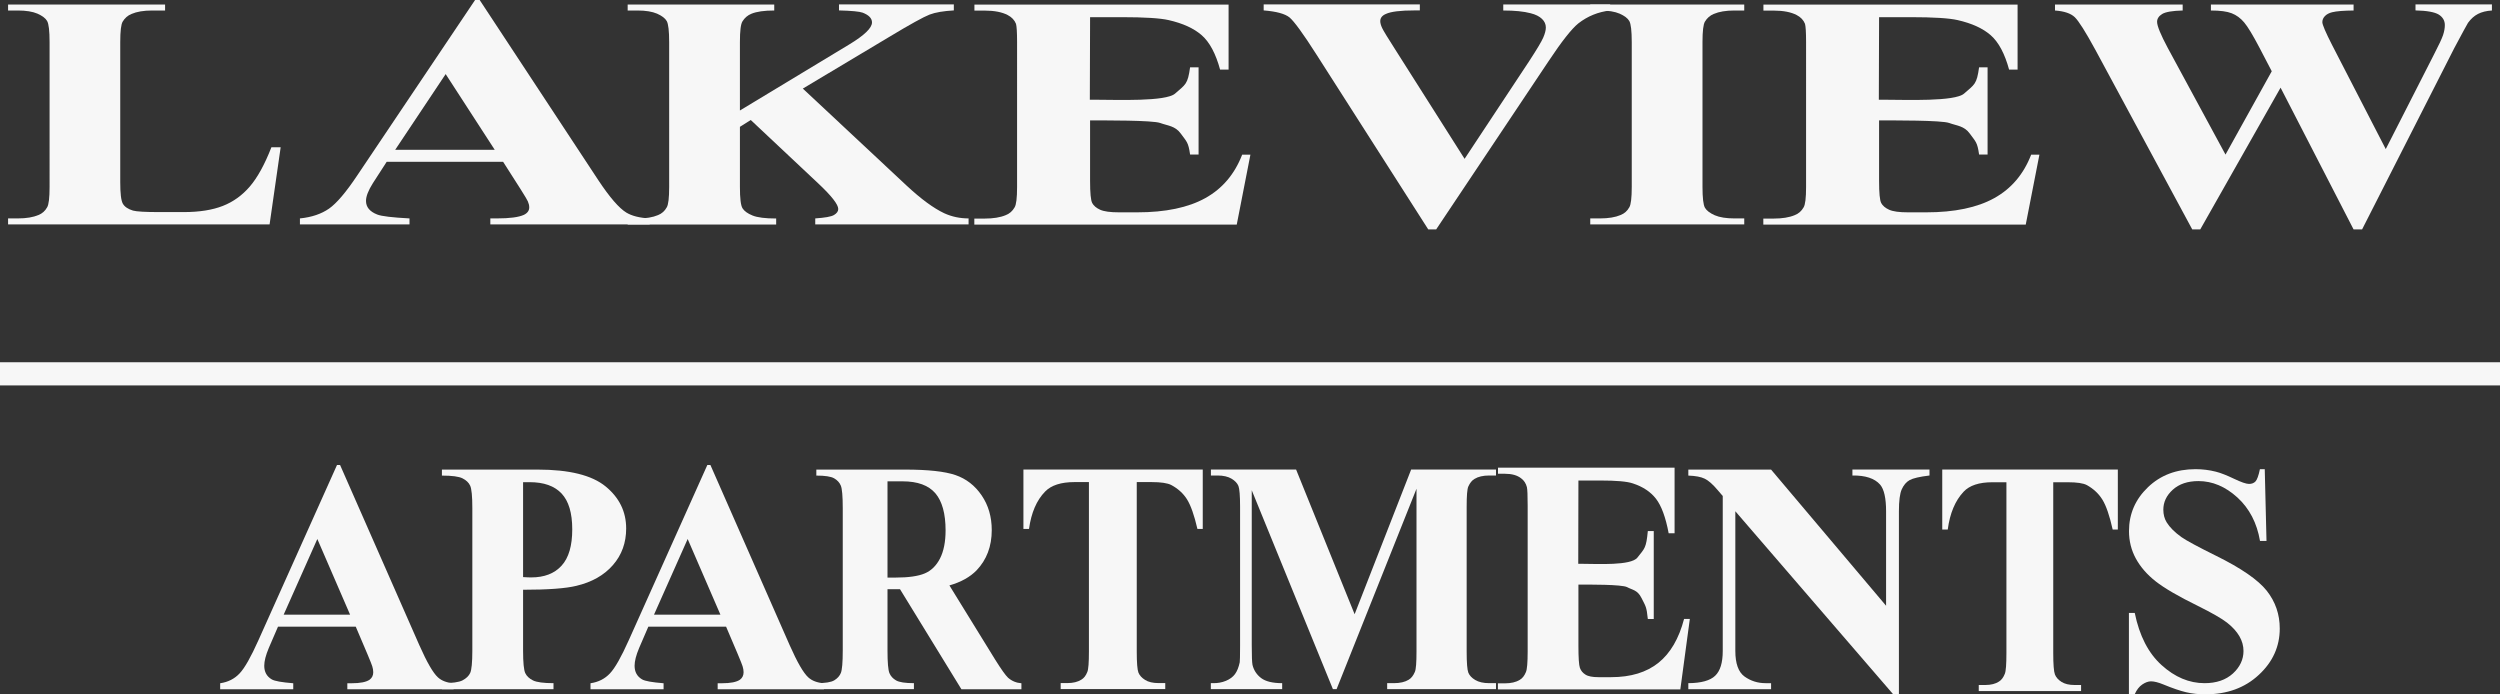 <?xml version="1.0" encoding="UTF-8"?><svg id="logos" xmlns="http://www.w3.org/2000/svg" viewBox="0 0 300 83.32"><rect x="0" y="0" width="300" height="83.32" fill="#333333" stroke="none"/><defs><style>.cls-1{fill:#f7f7f7;}</style></defs><path class="cls-1" d="M33.68,17.67l-1.33,9.26H.97v-.72h1.17c1.02,0,1.85-.14,2.48-.41.45-.18.8-.49,1.04-.93.19-.31.29-1.13.29-2.45V5.06c0-1.35-.1-2.19-.29-2.53-.19-.34-.58-.63-1.16-.89-.58-.25-1.37-.38-2.36-.38H.97v-.72h18.84v.72h-1.54c-1.03,0-1.85.14-2.48.41-.45.18-.81.49-1.07.93-.19.31-.29,1.13-.29,2.45v16.81c0,1.35.1,2.21.31,2.58s.62.65,1.22.83c.43.12,1.49.18,3.15.18h2.94c1.88,0,3.44-.25,4.69-.74,1.25-.49,2.33-1.27,3.24-2.33.91-1.06,1.78-2.63,2.59-4.71h1.07Z"/><path class="cls-1" d="M60.36,19.42h-13.96l-1.66,2.57c-.54.86-.82,1.56-.82,2.12,0,.74.45,1.28,1.34,1.63.52.21,1.82.36,3.88.47v.72h-13.15v-.72c1.42-.14,2.58-.54,3.5-1.18.91-.64,2.04-1.97,3.38-3.98L57.01,0h.55l14.25,21.64c1.36,2.05,2.48,3.34,3.35,3.87.66.4,1.59.64,2.8.7v.72h-19.12v-.72h.79c1.53,0,2.61-.14,3.24-.43.43-.21.64-.51.64-.9,0-.23-.06-.47-.17-.72-.04-.12-.33-.6-.87-1.46l-2.1-3.29ZM59.37,17.98l-5.89-9.09-6.06,9.09h11.95Z"/><path class="cls-1" d="M96.35,10.64l12.43,11.62c1.75,1.63,3.27,2.74,4.53,3.33.92.42,1.89.62,2.92.62v.72h-18.4v-.72c1.16-.08,1.92-.21,2.25-.41s.51-.43.51-.72c0-.54-.8-1.57-2.4-3.07l-8.1-7.61-1.3.82v7.2c0,1.38.1,2.23.31,2.57.21.34.61.63,1.2.87.59.24,1.54.36,2.84.36v.72h-17.82v-.72h1.17c1.02,0,1.85-.14,2.48-.41.45-.18.8-.49,1.04-.93.19-.31.29-1.13.29-2.45V5.06c0-1.35-.1-2.19-.29-2.53-.19-.34-.58-.63-1.16-.89-.58-.25-1.37-.38-2.36-.38h-1.17v-.72h17.59v.72c-1.2,0-2.11.13-2.74.39-.45.18-.81.49-1.07.91-.21.32-.31,1.15-.31,2.49v8.21l13.11-7.92c1.82-1.1,2.74-1.98,2.74-2.65,0-.49-.37-.88-1.12-1.17-.38-.14-1.33-.23-2.84-.27v-.72h13.78v.72c-1.23.07-2.2.23-2.91.5-.7.27-2.32,1.16-4.86,2.69l-10.35,6.19Z"/><path class="cls-1" d="M193.22.54v.72c-1.42.16-2.69.67-3.81,1.54-.81.65-2.01,2.17-3.6,4.57l-13.47,20.16h-.95l-13.41-20.98c-1.61-2.53-2.7-4.01-3.24-4.46-.55-.44-1.58-.72-3.1-.84v-.72h18.74v.72h-.63c-1.69,0-2.85.14-3.46.43-.44.19-.66.48-.66.86,0,.23.08.51.23.83.15.32.67,1.17,1.56,2.56l8.33,13.13,7.73-11.69c.92-1.41,1.49-2.36,1.7-2.84.21-.48.32-.89.32-1.23,0-.39-.15-.73-.46-1.03-.31-.3-.76-.53-1.36-.68-.83-.22-1.92-.33-3.29-.33v-.72h12.83Z"/><path class="cls-1" d="M209.31,26.21v.72h-18.48v-.72h1.17c1.02,0,1.85-.14,2.48-.41.45-.18.8-.49,1.04-.93.19-.31.29-1.13.29-2.45V5.06c0-1.35-.1-2.19-.29-2.53-.19-.34-.58-.63-1.16-.89-.58-.25-1.37-.38-2.36-.38h-1.17v-.72h18.48v.72h-1.17c-1.03,0-1.85.14-2.48.41-.45.18-.81.49-1.07.93-.19.31-.29,1.13-.29,2.45v17.36c0,1.35.1,2.19.3,2.53.2.34.59.63,1.17.89.58.25,1.37.38,2.36.38h1.17Z"/><path class="cls-1" d="M225.49,2.06l-.03,9.91h.93c2.31,0,8.19.24,9.3-.74,1.26-1.11,1.52-1.1,1.8-3.15h1.02v10.46h-1.02c-.21-1.5-.41-1.53-1.1-2.49-.69-.96-1.56-.95-2.48-1.29s-6.69-.31-8.42-.31v7.25c0,1.45.08,2.34.26,2.67.17.32.49.59.95.8.47.21,1.22.31,2.26.31h2.18c3.4,0,6.13-.57,8.18-1.71,2.05-1.14,3.52-2.88,4.42-5.21h.99l-1.64,8.39h-31.49v-.72h1.21c1.06,0,1.91-.14,2.55-.41.47-.18.82-.49,1.07-.93.2-.31.3-1.13.3-2.45V5.06c0-1.19-.05-1.93-.13-2.2-.18-.45-.51-.8-.99-1.05-.68-.36-1.61-.54-2.79-.54h-1.21v-.72h30.5v7.8h-1.02c-.52-1.91-1.25-3.28-2.19-4.11-.94-.83-2.27-1.44-3.99-1.83-1-.23-2.88-.35-5.64-.35h-3.76Z"/><path class="cls-1" d="M130.81,2.06l-.03,9.91h.93c2.31,0,8.19.24,9.3-.74,1.26-1.11,1.52-1.1,1.8-3.15h1.02v10.46h-1.02c-.21-1.5-.41-1.53-1.1-2.49-.69-.96-1.56-.95-2.48-1.29s-6.69-.31-8.42-.31v7.25c0,1.45.08,2.34.26,2.67.17.32.49.59.95.8.47.21,1.22.31,2.26.31h2.18c3.4,0,6.13-.57,8.18-1.71,2.05-1.14,3.52-2.88,4.42-5.21h.99l-1.64,8.39h-31.49v-.72h1.21c1.06,0,1.91-.14,2.55-.41.47-.18.82-.49,1.07-.93.2-.31.3-1.13.3-2.45V5.06c0-1.19-.05-1.93-.13-2.2-.18-.45-.51-.8-.99-1.05-.68-.36-1.61-.54-2.79-.54h-1.21v-.72h30.5v7.8h-1.02c-.52-1.91-1.25-3.28-2.19-4.11-.94-.83-2.27-1.44-3.99-1.83-1-.23-2.88-.35-5.64-.35h-3.76Z"/><path class="cls-1" d="M299.03.54v.72c-.66.04-1.22.18-1.67.41-.45.23-.85.59-1.2,1.07-.1.16-.65,1.16-1.64,3.02l-11.07,21.77h-1.02l-8.76-17.01-9.64,17.01h-.96l-11.62-21.54c-1.18-2.17-2.01-3.48-2.48-3.93-.47-.45-1.26-.72-2.37-.8v-.72h15.32v.72c-1.23.03-2.05.17-2.46.42-.41.25-.61.57-.61.94,0,.49.43,1.54,1.28,3.13l6.93,12.8,5.55-10-1.46-2.8c-.8-1.53-1.42-2.55-1.85-3.06-.43-.51-.93-.88-1.5-1.1-.56-.22-1.39-.33-2.49-.33v-.72h17.12v.72c-1.2.01-2.06.08-2.58.21-.36.09-.65.24-.86.46s-.31.46-.31.73c0,.3.39,1.21,1.17,2.74l6.44,12.49,5.76-11.3c.61-1.17.98-1.97,1.12-2.39.14-.43.21-.82.21-1.19,0-.53-.24-.95-.73-1.26-.49-.3-1.42-.47-2.79-.5v-.72h9.17Z"/><path class="cls-1" d="M189.41,57.67l-.02,9.99h.64c1.61,0,5.69.24,6.46-.75.88-1.12,1.05-1.11,1.25-3.18h.71v10.55h-.71c-.15-1.52-.28-1.55-.76-2.52-.48-.97-1.09-.96-1.72-1.3s-4.65-.31-5.85-.31v7.31c0,1.47.06,2.36.18,2.69.12.33.34.6.66.8.32.21.85.31,1.57.31h1.51c2.37,0,4.26-.58,5.69-1.73,1.43-1.15,2.45-2.9,3.07-5.26h.69l-1.14,8.46h-21.89v-.73h.84c.73,0,1.33-.14,1.77-.41.32-.18.57-.5.75-.94.14-.31.21-1.14.21-2.47v-17.5c0-1.2-.03-1.94-.09-2.22-.12-.46-.35-.81-.69-1.06-.47-.37-1.12-.55-1.94-.55h-.84v-.73h21.19v7.87h-.71c-.36-1.92-.87-3.3-1.52-4.14-.65-.84-1.58-1.45-2.77-1.84-.7-.24-2-.35-3.92-.35h-2.61Z"/><path class="cls-1" d="M42.67,75.2h-9.31l-1.11,2.57c-.36.86-.54,1.56-.54,2.12,0,.74.3,1.28.89,1.63.35.21,1.21.36,2.59.47v.72h-8.77v-.72c.95-.14,1.72-.53,2.33-1.18.61-.64,1.36-1.97,2.26-3.98l9.43-21.03h.37l9.51,21.62c.91,2.05,1.65,3.34,2.24,3.87.44.4,1.06.64,1.87.7v.72h-12.75v-.72h.52c1.02,0,1.74-.14,2.16-.43.28-.21.43-.51.43-.89,0-.23-.04-.47-.12-.72-.03-.12-.22-.6-.58-1.46l-1.4-3.29ZM42.01,73.76l-3.93-9.08-4.04,9.08h7.97Z"/><path class="cls-1" d="M62.77,70.77v7.31c0,1.43.09,2.32.26,2.69s.49.66.93.88c.45.22,1.27.33,2.46.33v.72h-13.39v-.72c1.22,0,2.04-.11,2.48-.34.43-.23.74-.52.91-.88.17-.36.26-1.26.26-2.68v-17.11c0-1.43-.09-2.32-.26-2.69s-.48-.66-.92-.88c-.44-.22-1.26-.33-2.47-.33v-.72h11.49c3.78,0,6.5.67,8.15,2.02,1.65,1.35,2.47,3.03,2.47,5.05,0,1.71-.53,3.18-1.59,4.39-1.06,1.22-2.53,2.05-4.39,2.49-1.26.31-3.38.47-6.38.47ZM62.77,57.86v11.39c.43.03.75.04.97.04,1.58,0,2.8-.47,3.65-1.41.86-.94,1.28-2.39,1.28-4.36s-.43-3.39-1.28-4.3c-.86-.91-2.13-1.36-3.83-1.36h-.8Z"/><path class="cls-1" d="M87.11,75.2h-9.31l-1.11,2.57c-.36.86-.54,1.56-.54,2.12,0,.74.3,1.28.89,1.63.35.21,1.21.36,2.59.47v.72h-8.77v-.72c.95-.14,1.72-.53,2.33-1.18.61-.64,1.36-1.97,2.26-3.98l9.43-21.03h.37l9.51,21.62c.91,2.05,1.65,3.34,2.24,3.87.44.4,1.06.64,1.87.7v.72h-12.75v-.72h.52c1.02,0,1.74-.14,2.16-.43.28-.21.43-.51.43-.89,0-.23-.04-.47-.12-.72-.03-.12-.22-.6-.58-1.46l-1.4-3.29ZM86.45,73.76l-3.93-9.08-4.04,9.08h7.97Z"/><path class="cls-1" d="M106.5,70.69v7.39c0,1.43.08,2.32.23,2.69s.42.66.8.88c.38.22,1.1.33,2.14.33v.72h-11.71v-.72c1.06,0,1.77-.11,2.15-.34.38-.23.64-.52.79-.88.15-.36.23-1.26.23-2.68v-17.11c0-1.43-.08-2.32-.23-2.69s-.42-.66-.8-.88c-.38-.22-1.1-.33-2.14-.33v-.72h10.63c2.77,0,4.79.22,6.07.66,1.28.44,2.33,1.25,3.14,2.44s1.21,2.58,1.21,4.17c0,1.94-.61,3.55-1.82,4.82-.78.8-1.86,1.41-3.26,1.81l5.5,8.92c.72,1.15,1.23,1.87,1.54,2.16.46.4,1,.62,1.6.66v.72h-7.2l-7.37-12.01h-1.5ZM106.5,57.76v11.55h.96c1.56,0,2.73-.17,3.51-.5s1.39-.93,1.83-1.79c.44-.86.67-1.99.67-3.37,0-2.01-.41-3.49-1.22-4.45-.82-.96-2.13-1.44-3.94-1.44h-1.8Z"/><path class="cls-1" d="M144.33,56.34v7.13h-.64c-.38-1.65-.8-2.83-1.25-3.55s-1.09-1.29-1.89-1.72c-.45-.23-1.23-.35-2.35-.35h-1.79v20.33c0,1.35.07,2.19.2,2.53.14.34.4.63.8.88.39.25.93.38,1.62.38h.8v.72h-12.55v-.72h.8c.7,0,1.25-.14,1.68-.41.31-.18.55-.49.72-.93.13-.31.19-1.13.19-2.45v-20.33h-1.73c-1.61,0-2.79.38-3.52,1.13-1.03,1.05-1.67,2.55-1.94,4.49h-.67v-7.13h21.53Z"/><path class="cls-1" d="M162.55,73.72l6.79-17.38h10.18v.72h-.81c-.74,0-1.33.14-1.77.41-.31.18-.55.49-.74.91-.14.31-.2,1.12-.2,2.43v17.38c0,1.35.07,2.19.2,2.53.14.34.41.63.83.88.42.25.98.38,1.68.38h.81v.72h-13.06v-.72h.81c.74,0,1.33-.14,1.77-.41.31-.18.55-.49.74-.93.14-.31.2-1.13.2-2.45v-19.54l-9.59,24.05h-.44l-9.74-23.87v18.57c0,1.3.03,2.09.09,2.39.16.65.51,1.18,1.04,1.58s1.37.61,2.52.61v.72h-8.56v-.72h.26c.55.01,1.07-.08,1.55-.28.48-.2.84-.47,1.09-.81.25-.34.44-.81.57-1.42.02-.14.04-.8.04-1.98v-16.68c0-1.33-.07-2.17-.2-2.5-.14-.33-.41-.62-.83-.87-.42-.25-.98-.38-1.68-.38h-.79v-.72h10.22l7.03,17.38Z"/><path class="cls-1" d="M212.52,56.34l13.81,16.35v-11.33c0-1.58-.24-2.65-.72-3.21-.66-.75-1.77-1.11-3.32-1.09v-.72h9.25v.72c-1.18.14-1.98.33-2.38.55-.41.23-.72.6-.95,1.11-.23.51-.34,1.39-.34,2.63v21.95h-.7l-18.93-21.95v16.76c0,1.52.37,2.54,1.1,3.07.74.53,1.58.8,2.53.8h.66v.72h-9.93v-.72c1.54-.01,2.62-.31,3.22-.89.61-.58.91-1.57.91-2.97v-18.6l-.6-.7c-.59-.7-1.11-1.16-1.57-1.38-.45-.22-1.11-.34-1.96-.37v-.72h9.93Z"/><path class="cls-1" d="M254.14,56.34v7.2h-.62c-.37-1.66-.78-2.85-1.23-3.58s-1.07-1.3-1.85-1.74c-.44-.24-1.21-.35-2.3-.35h-1.75v20.51c0,1.36.07,2.21.2,2.55.13.34.39.64.78.89.39.25.91.38,1.58.38h.78v.73h-12.28v-.73h.78c.68,0,1.23-.14,1.64-.41.3-.18.54-.5.71-.94.13-.31.19-1.14.19-2.47v-20.51h-1.7c-1.58,0-2.73.38-3.44,1.14-1,1.06-1.64,2.57-1.9,4.53h-.66v-7.2h21.07Z"/><path class="cls-1" d="M271.77,56.3l.21,8.61h-.78c-.37-2.16-1.27-3.89-2.71-5.21-1.44-1.31-3-1.97-4.68-1.97-1.29,0-2.32.35-3.08,1.04-.76.69-1.13,1.49-1.13,2.39,0,.57.13,1.08.4,1.52.37.6.96,1.19,1.77,1.77.6.42,1.97,1.16,4.13,2.23,3.02,1.49,5.06,2.89,6.11,4.21,1.04,1.32,1.56,2.83,1.56,4.53,0,2.16-.84,4.02-2.52,5.57-1.68,1.56-3.82,2.33-6.41,2.33-.81,0-1.58-.08-2.3-.25-.72-.17-1.63-.48-2.72-.93-.61-.25-1.11-.38-1.5-.38-.33,0-.68.13-1.05.38-.37.25-.67.64-.9,1.16h-.7v-9.75h.7c.56,2.74,1.63,4.83,3.23,6.27,1.59,1.44,3.31,2.16,5.15,2.16,1.42,0,2.55-.39,3.4-1.16.84-.77,1.27-1.68,1.27-2.7,0-.61-.16-1.2-.49-1.77s-.82-1.11-1.48-1.63c-.66-.51-1.83-1.18-3.5-2.01-2.35-1.15-4.04-2.14-5.07-2.95-1.03-.81-1.82-1.72-2.37-2.72-.55-1-.83-2.11-.83-3.31,0-2.06.76-3.81,2.27-5.26,1.51-1.45,3.41-2.17,5.71-2.17.84,0,1.65.1,2.44.3.6.15,1.32.44,2.18.85.86.41,1.46.62,1.8.62s.59-.1.78-.3c.19-.2.37-.69.53-1.47h.57Z"/><rect class="cls-1" y="43.47" width="300" height="2.78"/></svg>